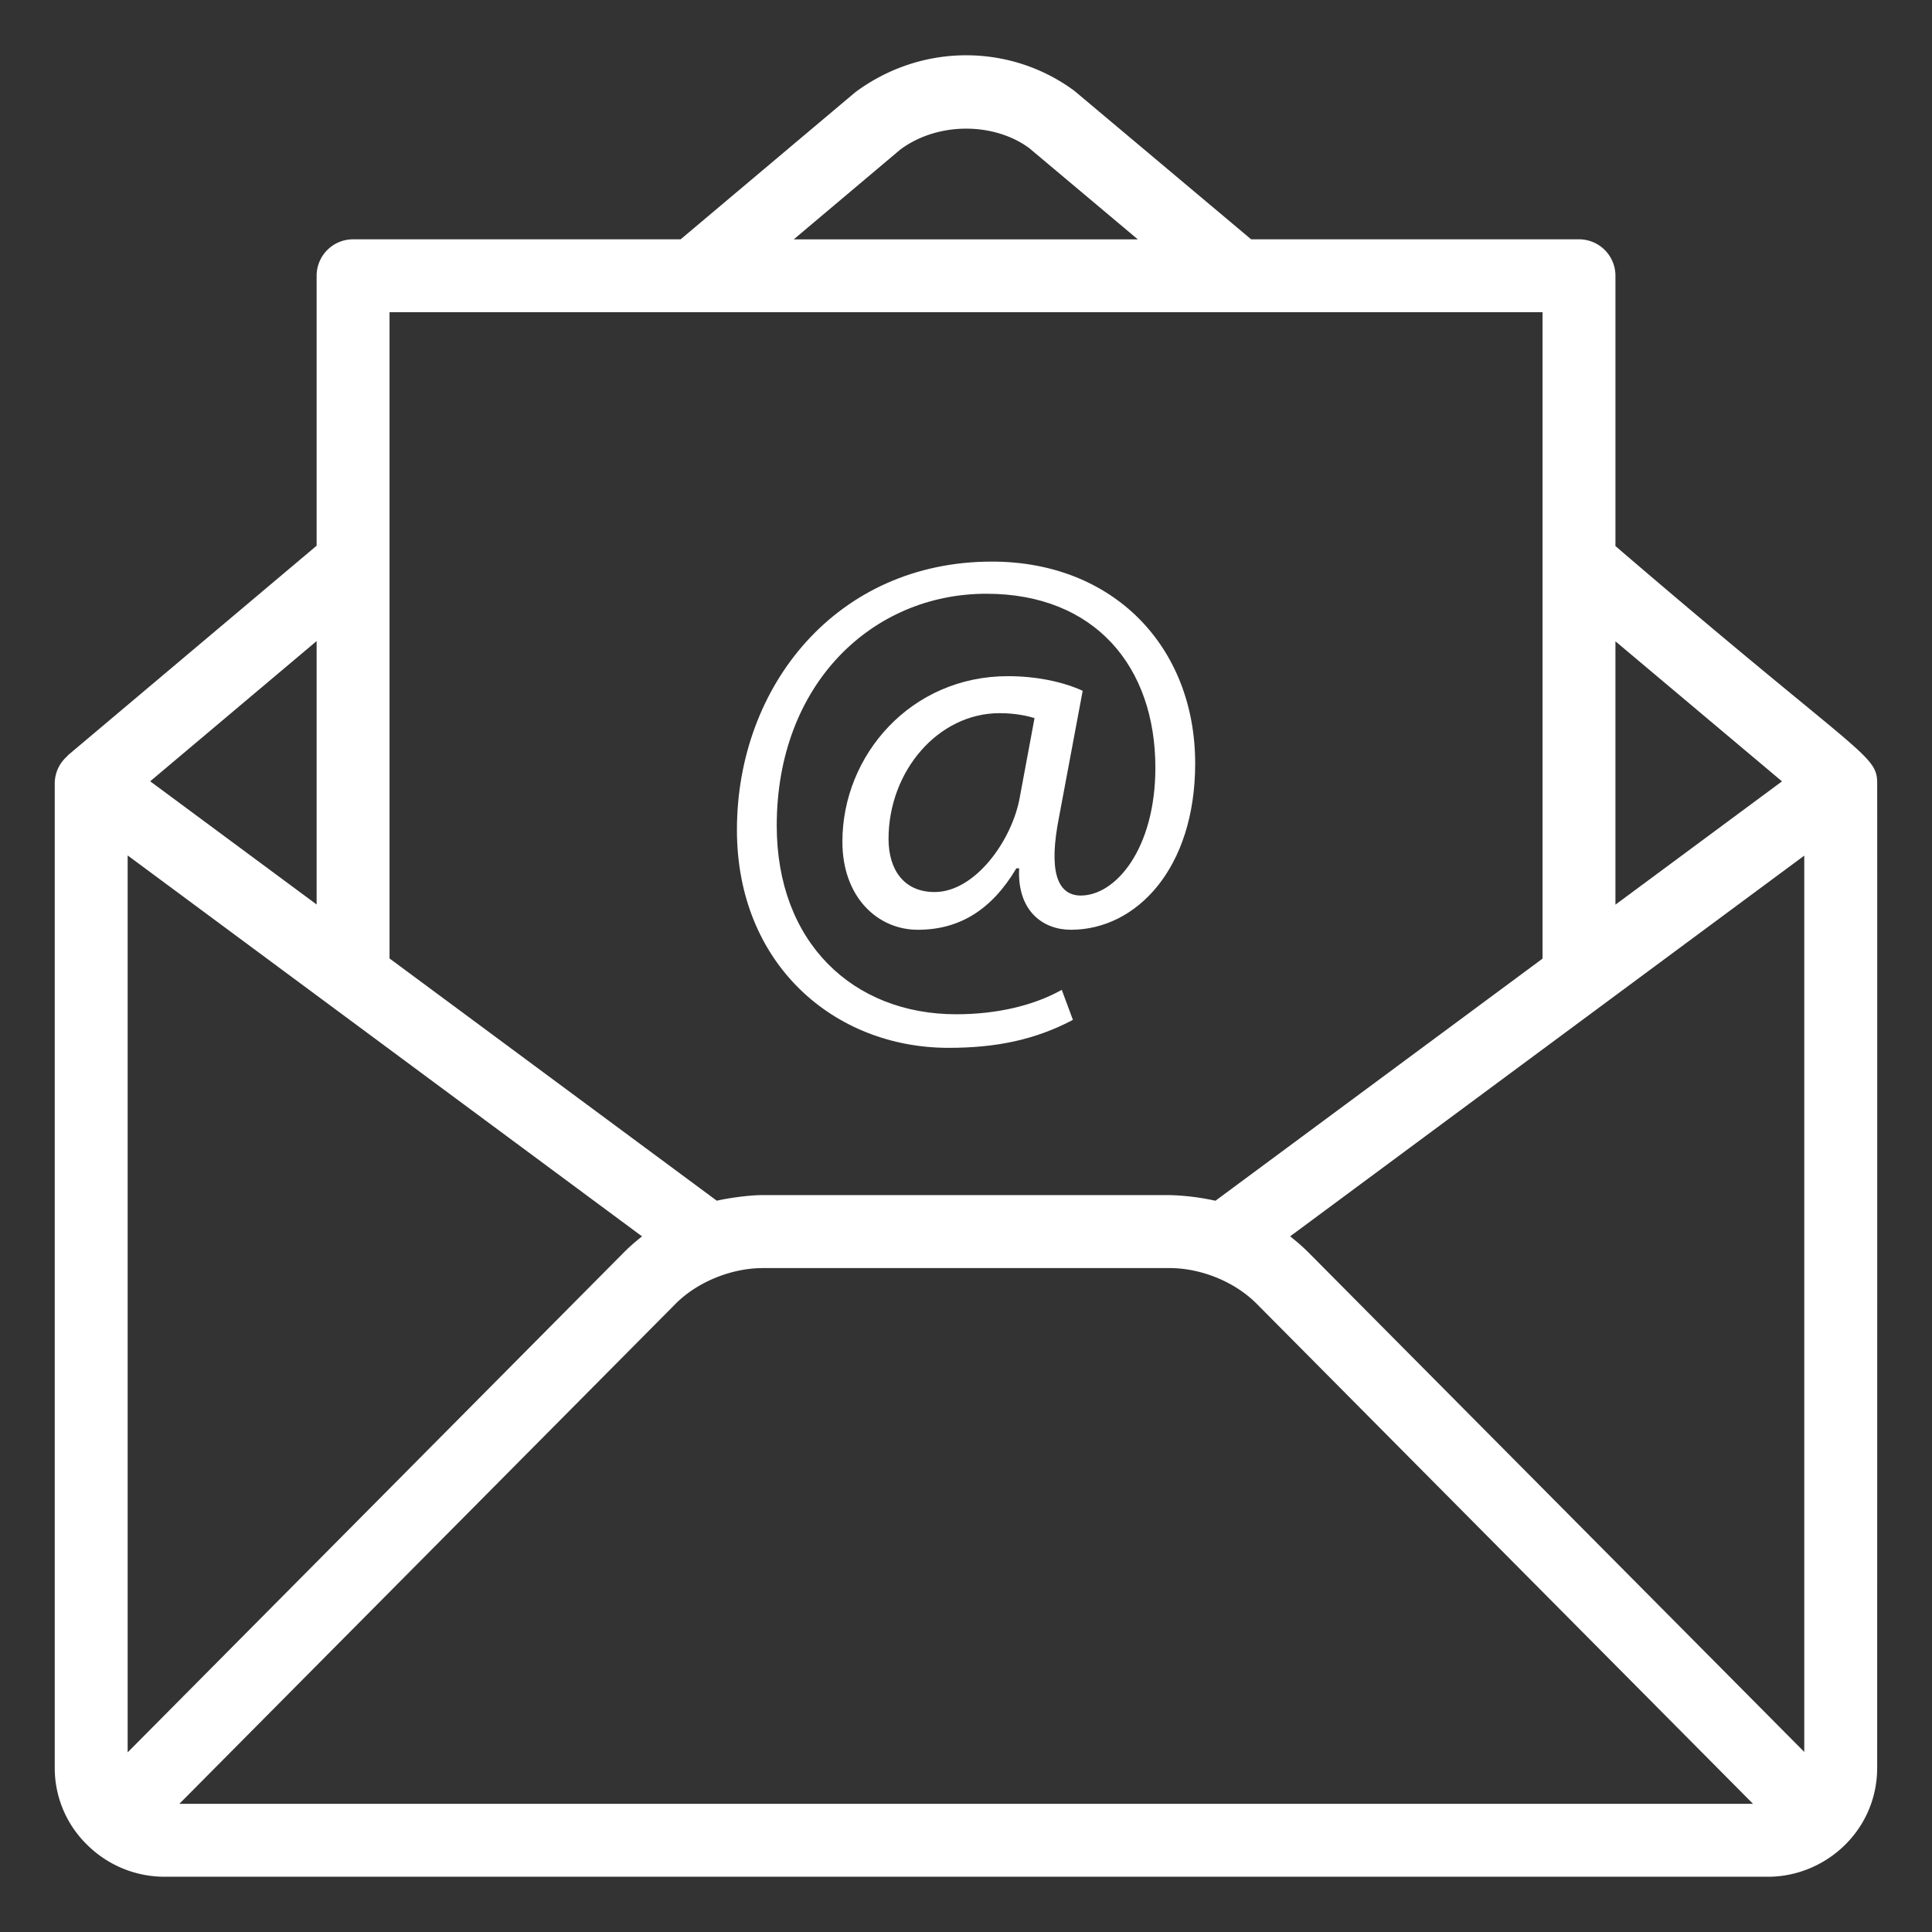 <svg height="100" width="100" fill="#fff" xmlns="http://www.w3.org/2000/svg" viewBox="0 0 53 53"><rect x="0" y="0" width="53" height="53" fill="#333333" stroke="none"/><path d="M35.393 33.915l.011-.008zM17.518 33.847l-.005-.004.007.005zM35.421 33.894l-.017.013.017-.013zM35.56 33.791l-.034.025.035-.025zM35.456 33.869l-.009.006-.026.02.035-.026zM17.612 33.916l-.008-.006.008.006z"/><path d="M2.4 50.617l.001.001.001.001a3.01 3.01 0 002.104.865h43.997c1.565 0 2.993-1.261 2.993-2.994 0-.1.004-27.076 0-26.974v-.029c0-.8-.438-.717-7.18-6.507V7.565a1 1 0 00-1-1h-8.994l-4.85-4.074c-1.74-1.286-4.169-1.326-6.01.04l-4.79 4.034H9.686a1 1 0 00-1 1v7.405l-6.824 5.75c-.009.008-.012.02-.02.028a.987.987 0 00-.34.739V48.49a2.936 2.936 0 00.898 2.127zm2.52-1.133l13.593-13.697c.644-.658 1.61-1 2.403-1h11.178c.773 0 1.738.321 2.406 1.005l13.59 13.692H4.92zm39.396-31.891l4.569 3.842-4.569 3.382v-7.224zm5.18 5.879V48.06l-13.57-13.67a5.15 5.15 0 00-.5-.446c-.012-.009-.021-.02-.033-.029-.004.003-.005.004 0 0l.054-.04.03-.022-.021.016.07-.053-.035.026.07-.05v-.002l.056-.04c.75-.557 3.727-2.76 13.879-10.278zM35.58 33.776l.032-.023a9.128 9.128 0 00-.032.023zM24.701 4.1c1.047-.773 2.583-.736 3.532-.038l2.98 2.504h-9.438L24.701 4.1zM10.686 8.565h31.63v17.733l-8.973 6.642a6.578 6.578 0 00-1.256-.155h-11.17c-.43 0-1.046.103-1.253.154l-8.978-6.646V8.565zm-2 9.02v7.228l-4.566-3.38 4.566-3.847zm-5.184 5.882L17.387 33.75l.102.075.024.018-.015-.01a2.985 2.985 0 01.022.015l.084.062.008.006c.005.004.004.003 0 0l-.027.024c-.173.137-.34.283-.496.443L3.502 48.072V23.467zm13.89 10.286l.04.03-.04-.03z"/><path d="M26.022 28.745c1.284 0 2.358-.211 3.411-.767l-.306-.824c-.785.44-1.801.67-2.894.67-2.836 0-4.925-1.973-4.925-5.174 0-3.89 2.625-6.362 5.75-6.362 2.97 0 4.637 1.993 4.637 4.772 0 2.223-1.092 3.526-2.07 3.507-.632-.02-.862-.69-.574-2.146l.65-3.47c-.497-.23-1.226-.402-2.05-.402-2.663 0-4.542 2.166-4.542 4.542 0 1.514.96 2.415 2.07 2.415 1.15 0 2.032-.556 2.703-1.686h.076c-.058 1.168.652 1.686 1.419 1.686 1.8 0 3.41-1.686 3.41-4.561 0-3.201-2.241-5.539-5.576-5.539-4.255 0-6.995 3.411-6.995 7.36 0 3.679 2.664 5.979 5.806 5.979zm1.955-6.88c-.21 1.188-1.226 2.606-2.338 2.606-.843 0-1.264-.613-1.264-1.457 0-1.859 1.36-3.45 3.047-3.45.44 0 .766.077.958.135l-.403 2.165z"/></svg>